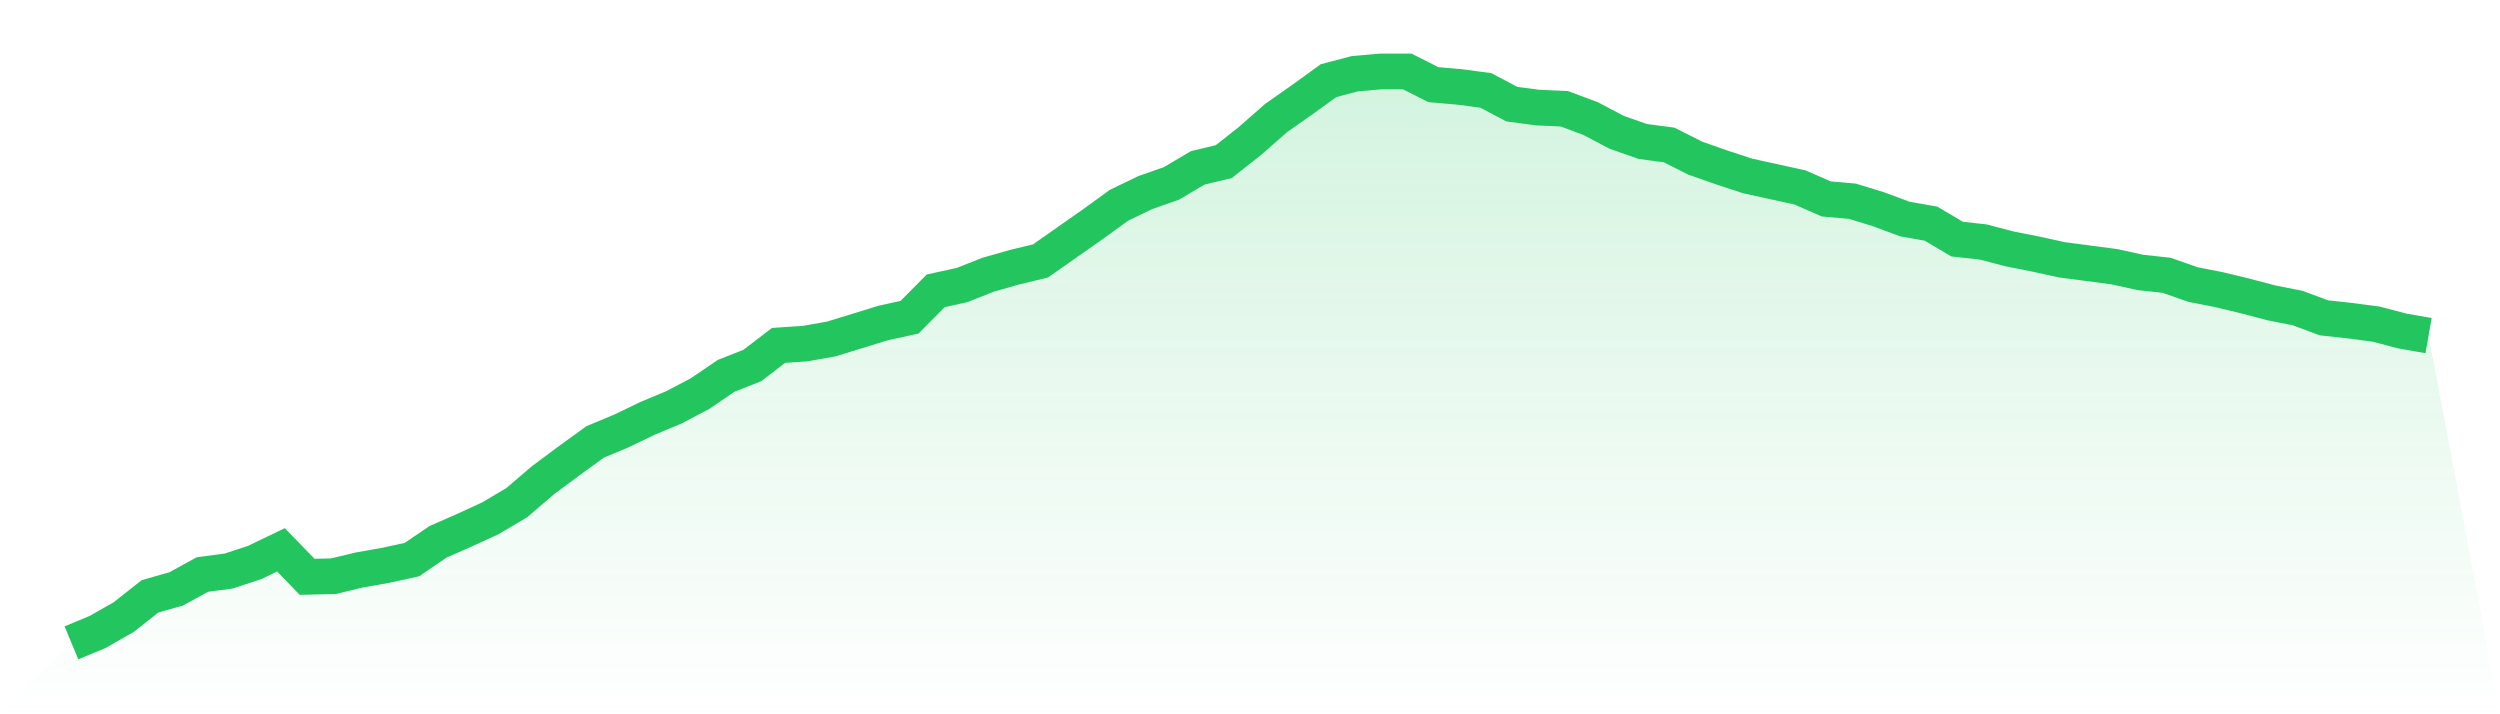 <svg viewBox="0 0 140 40" xmlns="http://www.w3.org/2000/svg">
<defs>
<linearGradient id="gradient" x1="0" x2="0" y1="0" y2="1">
<stop offset="0%" stop-color="#22c55e" stop-opacity="0.2"/>
<stop offset="100%" stop-color="#22c55e" stop-opacity="0"/>
</linearGradient>
</defs>
<path d="M4,36 L4,36 L5.467,35.389 L6.933,34.553 L8.4,33.395 L9.867,32.977 L11.333,32.173 L12.8,31.98 L14.267,31.497 L15.733,30.79 L17.2,32.302 L18.667,32.269 L20.133,31.916 L21.6,31.658 L23.067,31.337 L24.533,30.34 L26,29.696 L27.467,29.021 L28.933,28.153 L30.4,26.898 L31.867,25.805 L33.333,24.744 L34.8,24.133 L36.267,23.425 L37.733,22.814 L39.2,22.042 L40.667,21.045 L42.133,20.466 L43.6,19.341 L45.067,19.244 L46.533,18.987 L48,18.537 L49.467,18.086 L50.933,17.765 L52.4,16.285 L53.867,15.964 L55.333,15.385 L56.8,14.967 L58.267,14.613 L59.733,13.584 L61.2,12.555 L62.667,11.493 L64.133,10.786 L65.6,10.271 L67.067,9.403 L68.533,9.049 L70,7.891 L71.467,6.605 L72.933,5.576 L74.4,4.515 L75.867,4.129 L77.333,4 L78.8,4 L80.267,4.74 L81.733,4.868 L83.2,5.061 L84.667,5.833 L86.133,6.026 L87.6,6.09 L89.067,6.637 L90.533,7.409 L92,7.924 L93.467,8.117 L94.933,8.856 L96.4,9.371 L97.867,9.853 L99.333,10.175 L100.8,10.496 L102.267,11.14 L103.733,11.268 L105.2,11.719 L106.667,12.265 L108.133,12.523 L109.6,13.391 L111.067,13.552 L112.533,13.938 L114,14.227 L115.467,14.549 L116.933,14.742 L118.4,14.935 L119.867,15.256 L121.333,15.417 L122.8,15.932 L124.267,16.221 L125.733,16.575 L127.2,16.961 L128.667,17.25 L130.133,17.797 L131.6,17.958 L133.067,18.151 L134.533,18.537 L136,18.794 L140,40 L0,40 z" fill="url(#gradient)"/>
<path d="M4,36 L4,36 L5.467,35.389 L6.933,34.553 L8.4,33.395 L9.867,32.977 L11.333,32.173 L12.8,31.98 L14.267,31.497 L15.733,30.79 L17.2,32.302 L18.667,32.269 L20.133,31.916 L21.6,31.658 L23.067,31.337 L24.533,30.34 L26,29.696 L27.467,29.021 L28.933,28.153 L30.4,26.898 L31.867,25.805 L33.333,24.744 L34.8,24.133 L36.267,23.425 L37.733,22.814 L39.2,22.042 L40.667,21.045 L42.133,20.466 L43.6,19.341 L45.067,19.244 L46.533,18.987 L48,18.537 L49.467,18.086 L50.933,17.765 L52.4,16.285 L53.867,15.964 L55.333,15.385 L56.8,14.967 L58.267,14.613 L59.733,13.584 L61.2,12.555 L62.667,11.493 L64.133,10.786 L65.6,10.271 L67.067,9.403 L68.533,9.049 L70,7.891 L71.467,6.605 L72.933,5.576 L74.4,4.515 L75.867,4.129 L77.333,4 L78.8,4 L80.267,4.74 L81.733,4.868 L83.2,5.061 L84.667,5.833 L86.133,6.026 L87.6,6.09 L89.067,6.637 L90.533,7.409 L92,7.924 L93.467,8.117 L94.933,8.856 L96.4,9.371 L97.867,9.853 L99.333,10.175 L100.8,10.496 L102.267,11.14 L103.733,11.268 L105.2,11.719 L106.667,12.265 L108.133,12.523 L109.6,13.391 L111.067,13.552 L112.533,13.938 L114,14.227 L115.467,14.549 L116.933,14.742 L118.4,14.935 L119.867,15.256 L121.333,15.417 L122.8,15.932 L124.267,16.221 L125.733,16.575 L127.2,16.961 L128.667,17.25 L130.133,17.797 L131.6,17.958 L133.067,18.151 L134.533,18.537 L136,18.794" fill="none" stroke="#22c55e" stroke-width="2"/>
</svg>